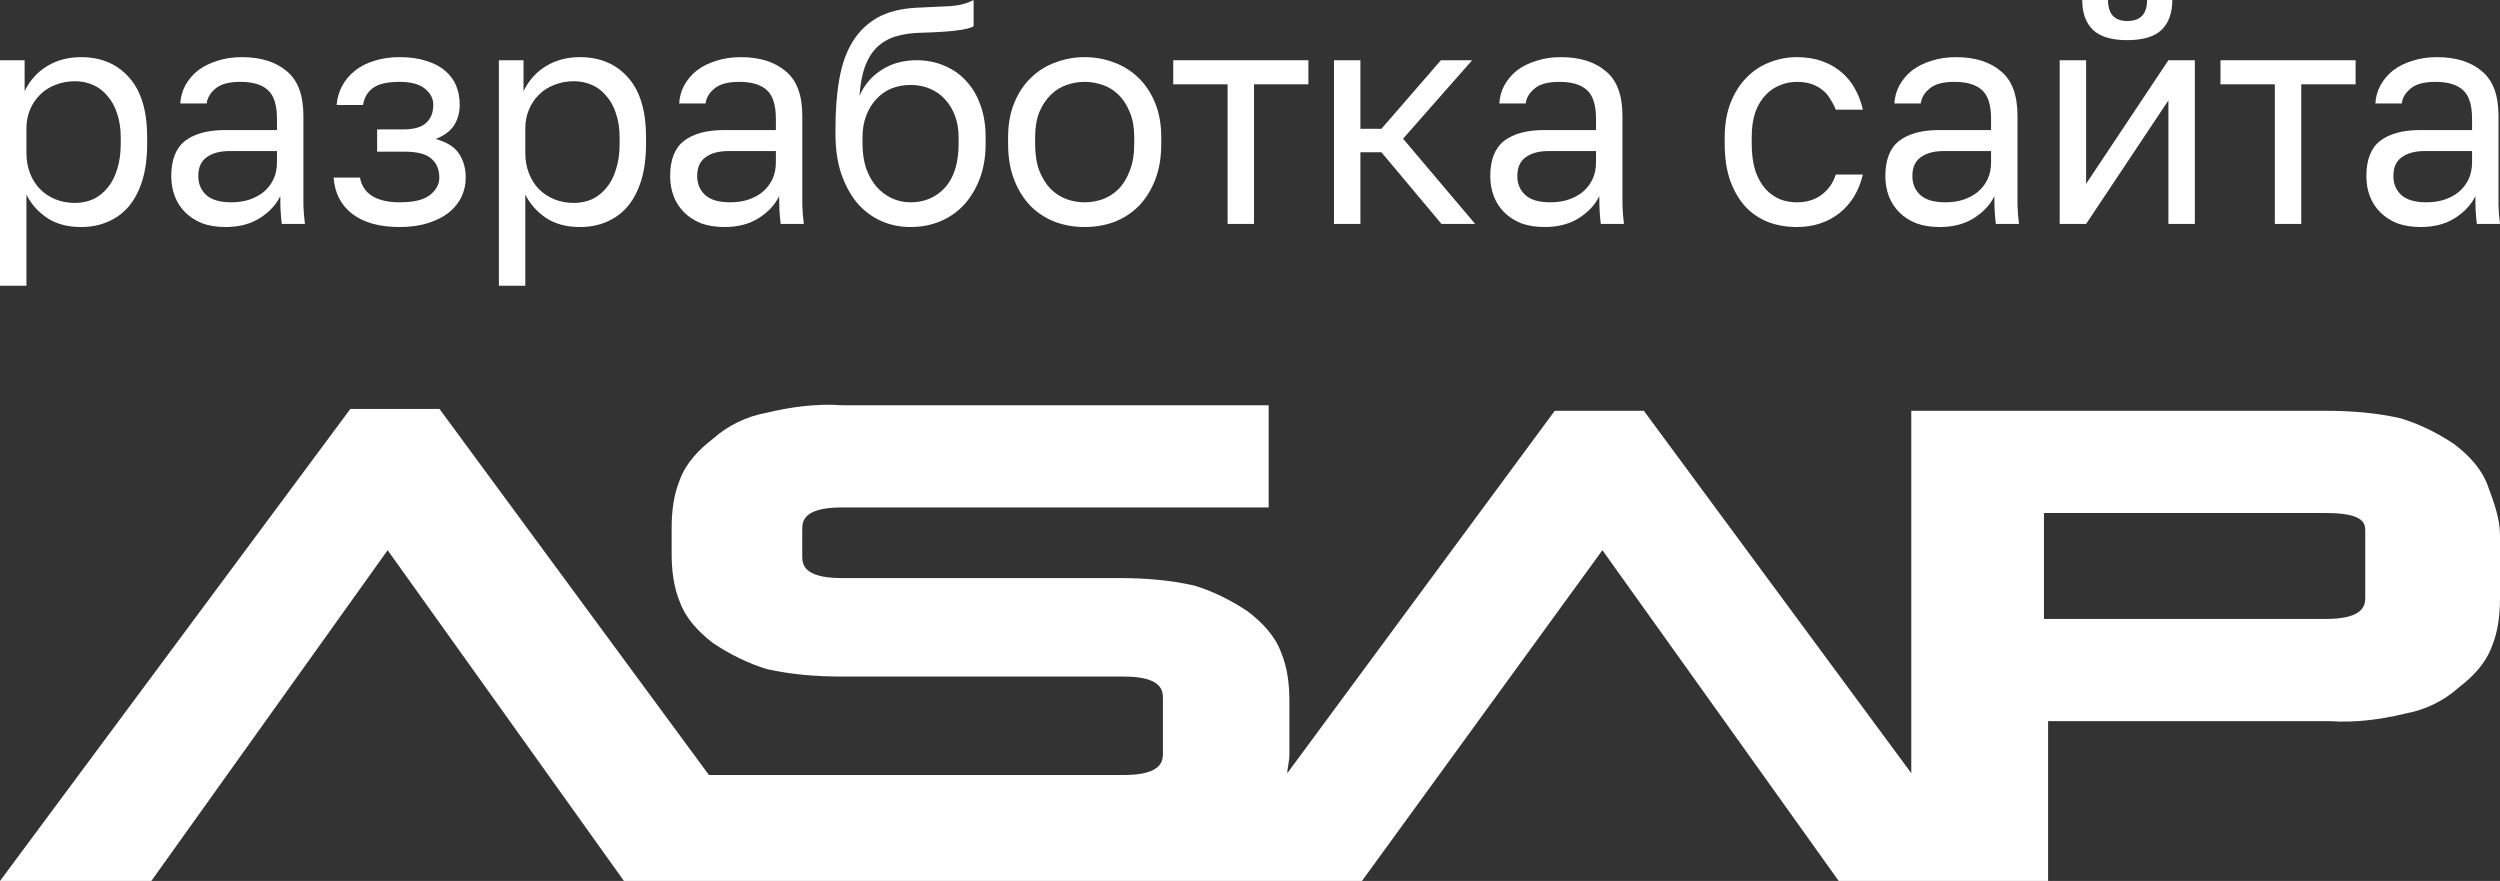 <?xml version="1.0" encoding="UTF-8"?> <svg xmlns="http://www.w3.org/2000/svg" width="105" height="37" viewBox="0 0 105 37" fill="none"><rect x="0" y="0" width="105" height="37" fill="#333333" stroke="none"/><path d="M0 2.53H1.034V3.827C1.261 3.369 1.577 3.018 1.98 2.776C2.393 2.525 2.868 2.4 3.406 2.4C4.247 2.4 4.92 2.685 5.424 3.256C5.929 3.818 6.181 4.657 6.181 5.773V6.032C6.181 6.621 6.114 7.135 5.979 7.576C5.845 8.009 5.655 8.372 5.412 8.666C5.168 8.951 4.873 9.168 4.529 9.315C4.192 9.462 3.818 9.535 3.406 9.535C2.834 9.535 2.355 9.405 1.968 9.146C1.589 8.886 1.303 8.562 1.11 8.173V12H0V2.53ZM3.154 8.523C3.423 8.523 3.675 8.471 3.91 8.368C4.146 8.255 4.348 8.095 4.516 7.888C4.693 7.68 4.827 7.421 4.92 7.109C5.021 6.798 5.071 6.439 5.071 6.032V5.773C5.071 5.401 5.021 5.068 4.92 4.774C4.827 4.48 4.693 4.234 4.516 4.035C4.348 3.827 4.146 3.671 3.91 3.568C3.675 3.464 3.423 3.412 3.154 3.412C2.851 3.412 2.573 3.464 2.321 3.568C2.069 3.663 1.854 3.801 1.678 3.983C1.501 4.156 1.362 4.363 1.261 4.605C1.161 4.848 1.11 5.107 1.11 5.384V6.422C1.11 6.733 1.161 7.018 1.261 7.278C1.362 7.537 1.501 7.758 1.678 7.939C1.854 8.121 2.069 8.264 2.321 8.368C2.573 8.471 2.851 8.523 3.154 8.523Z" fill="white"></path><path d="M9.476 9.535C9.106 9.535 8.778 9.483 8.492 9.379C8.215 9.267 7.979 9.116 7.786 8.925C7.593 8.735 7.445 8.51 7.345 8.251C7.244 7.991 7.193 7.706 7.193 7.395C7.193 6.711 7.387 6.218 7.773 5.916C8.169 5.613 8.732 5.462 9.464 5.462H11.633V4.995C11.633 4.406 11.503 4 11.242 3.775C10.99 3.55 10.607 3.438 10.095 3.438C9.615 3.438 9.266 3.533 9.048 3.723C8.829 3.905 8.707 4.112 8.682 4.346H7.572C7.588 4.069 7.66 3.814 7.786 3.581C7.921 3.338 8.097 3.131 8.316 2.958C8.543 2.785 8.812 2.651 9.123 2.556C9.434 2.452 9.779 2.4 10.158 2.4C10.948 2.4 11.575 2.595 12.037 2.984C12.508 3.364 12.743 3.991 12.743 4.865V7.654C12.743 8.017 12.743 8.337 12.743 8.614C12.752 8.882 12.773 9.146 12.807 9.405H11.835C11.81 9.206 11.793 9.021 11.785 8.848C11.776 8.666 11.772 8.463 11.772 8.238C11.596 8.601 11.31 8.908 10.915 9.159C10.519 9.41 10.04 9.535 9.476 9.535ZM9.716 8.497C9.977 8.497 10.221 8.463 10.448 8.394C10.683 8.316 10.889 8.208 11.066 8.069C11.242 7.922 11.381 7.745 11.482 7.537C11.583 7.33 11.633 7.088 11.633 6.811V6.344H9.653C9.241 6.344 8.917 6.43 8.682 6.603C8.446 6.768 8.328 7.031 8.328 7.395C8.328 7.715 8.438 7.978 8.656 8.186C8.884 8.394 9.237 8.497 9.716 8.497Z" fill="white"></path><path d="M16.786 9.535C15.945 9.535 15.284 9.354 14.805 8.99C14.326 8.627 14.061 8.117 14.01 7.459H15.12C15.179 7.797 15.352 8.056 15.638 8.238C15.932 8.411 16.315 8.497 16.786 8.497C17.366 8.497 17.786 8.398 18.047 8.199C18.316 7.991 18.451 7.745 18.451 7.459C18.451 7.122 18.341 6.858 18.123 6.668C17.904 6.469 17.526 6.37 16.987 6.37H15.839V5.436H16.912C17.374 5.436 17.702 5.345 17.896 5.163C18.098 4.982 18.198 4.726 18.198 4.398C18.198 4.138 18.081 3.914 17.845 3.723C17.61 3.533 17.256 3.438 16.786 3.438C16.273 3.438 15.898 3.524 15.663 3.697C15.436 3.862 15.297 4.099 15.247 4.411H14.137C14.162 4.125 14.238 3.862 14.364 3.619C14.498 3.369 14.679 3.152 14.906 2.971C15.133 2.789 15.402 2.651 15.713 2.556C16.033 2.452 16.39 2.4 16.786 2.4C17.215 2.4 17.584 2.452 17.896 2.556C18.215 2.651 18.48 2.789 18.69 2.971C18.901 3.144 19.056 3.351 19.157 3.594C19.258 3.836 19.308 4.104 19.308 4.398C19.308 4.726 19.229 5.016 19.069 5.267C18.909 5.509 18.652 5.699 18.299 5.838C18.77 5.968 19.098 6.175 19.283 6.461C19.468 6.746 19.561 7.079 19.561 7.459C19.561 7.745 19.502 8.013 19.384 8.264C19.266 8.515 19.09 8.735 18.854 8.925C18.627 9.107 18.337 9.254 17.984 9.366C17.639 9.479 17.24 9.535 16.786 9.535Z" fill="white"></path><path d="M20.953 2.53H21.988V3.827C22.215 3.369 22.53 3.018 22.934 2.776C23.346 2.525 23.821 2.4 24.359 2.4C25.2 2.4 25.873 2.685 26.378 3.256C26.882 3.818 27.134 4.657 27.134 5.773V6.032C27.134 6.621 27.067 7.135 26.933 7.576C26.798 8.009 26.609 8.372 26.365 8.666C26.121 8.951 25.827 9.168 25.482 9.315C25.145 9.462 24.771 9.535 24.359 9.535C23.787 9.535 23.308 9.405 22.921 9.146C22.543 8.886 22.257 8.562 22.063 8.173V12H20.953V2.53ZM24.107 8.523C24.376 8.523 24.628 8.471 24.864 8.368C25.099 8.255 25.301 8.095 25.469 7.888C25.646 7.68 25.78 7.421 25.873 7.109C25.974 6.798 26.024 6.439 26.024 6.032V5.773C26.024 5.401 25.974 5.068 25.873 4.774C25.78 4.48 25.646 4.234 25.469 4.035C25.301 3.827 25.099 3.671 24.864 3.568C24.628 3.464 24.376 3.412 24.107 3.412C23.804 3.412 23.527 3.464 23.274 3.568C23.022 3.663 22.808 3.801 22.631 3.983C22.454 4.156 22.316 4.363 22.215 4.605C22.114 4.848 22.063 5.107 22.063 5.384V6.422C22.063 6.733 22.114 7.018 22.215 7.278C22.316 7.537 22.454 7.758 22.631 7.939C22.808 8.121 23.022 8.264 23.274 8.368C23.527 8.471 23.804 8.523 24.107 8.523Z" fill="white"></path><path d="M30.43 9.535C30.06 9.535 29.732 9.483 29.446 9.379C29.168 9.267 28.933 9.116 28.739 8.925C28.546 8.735 28.399 8.51 28.298 8.251C28.197 7.991 28.146 7.706 28.146 7.395C28.146 6.711 28.34 6.218 28.727 5.916C29.122 5.613 29.685 5.462 30.417 5.462H32.587V4.995C32.587 4.406 32.456 4 32.196 3.775C31.943 3.55 31.561 3.438 31.048 3.438C30.569 3.438 30.22 3.533 30.001 3.723C29.782 3.905 29.66 4.112 29.635 4.346H28.525C28.542 4.069 28.613 3.814 28.739 3.581C28.874 3.338 29.05 3.131 29.269 2.958C29.496 2.785 29.765 2.651 30.076 2.556C30.388 2.452 30.732 2.4 31.111 2.4C31.901 2.4 32.528 2.595 32.99 2.984C33.461 3.364 33.697 3.991 33.697 4.865V7.654C33.697 8.017 33.697 8.337 33.697 8.614C33.705 8.882 33.726 9.146 33.76 9.405H32.789C32.763 9.206 32.747 9.021 32.738 8.848C32.73 8.666 32.725 8.463 32.725 8.238C32.549 8.601 32.263 8.908 31.868 9.159C31.473 9.41 30.993 9.535 30.43 9.535ZM30.669 8.497C30.93 8.497 31.174 8.463 31.401 8.394C31.637 8.316 31.843 8.208 32.019 8.069C32.196 7.922 32.334 7.745 32.435 7.537C32.536 7.33 32.587 7.088 32.587 6.811V6.344H30.606C30.194 6.344 29.87 6.43 29.635 6.603C29.399 6.768 29.282 7.031 29.282 7.395C29.282 7.715 29.391 7.978 29.61 8.186C29.837 8.394 30.19 8.497 30.669 8.497Z" fill="white"></path><path d="M38.243 9.535C37.798 9.535 37.382 9.449 36.995 9.276C36.616 9.103 36.284 8.852 35.998 8.523C35.721 8.186 35.498 7.775 35.33 7.291C35.17 6.806 35.09 6.257 35.09 5.643V5.384C35.09 4.605 35.145 3.914 35.254 3.308C35.363 2.694 35.548 2.175 35.809 1.751C36.078 1.319 36.427 0.982 36.856 0.739C37.293 0.497 37.84 0.359 38.496 0.324C39.026 0.298 39.488 0.277 39.883 0.259C40.279 0.234 40.615 0.147 40.892 0V1.103C40.758 1.181 40.51 1.241 40.148 1.284C39.795 1.328 39.307 1.358 38.685 1.375C38.281 1.384 37.924 1.436 37.613 1.531C37.31 1.626 37.049 1.777 36.831 1.985C36.62 2.192 36.452 2.465 36.326 2.802C36.208 3.131 36.133 3.537 36.099 4.022C36.301 3.563 36.612 3.2 37.032 2.932C37.453 2.664 37.941 2.53 38.496 2.53C38.925 2.53 39.316 2.608 39.669 2.763C40.022 2.91 40.325 3.122 40.577 3.399C40.838 3.676 41.04 4.017 41.183 4.424C41.326 4.822 41.397 5.271 41.397 5.773V6.032C41.397 6.569 41.317 7.053 41.157 7.485C40.998 7.909 40.779 8.277 40.501 8.588C40.224 8.891 39.892 9.124 39.505 9.289C39.118 9.453 38.698 9.535 38.243 9.535ZM38.243 8.497C38.832 8.497 39.316 8.29 39.694 7.875C40.073 7.451 40.262 6.837 40.262 6.032V5.773C40.262 5.436 40.211 5.133 40.11 4.865C40.01 4.597 39.871 4.368 39.694 4.177C39.517 3.978 39.303 3.827 39.051 3.723C38.807 3.619 38.538 3.568 38.243 3.568C37.949 3.568 37.676 3.619 37.423 3.723C37.18 3.827 36.969 3.978 36.793 4.177C36.616 4.368 36.477 4.597 36.377 4.865C36.276 5.133 36.225 5.436 36.225 5.773V6.032C36.225 6.413 36.276 6.759 36.377 7.07C36.486 7.373 36.633 7.632 36.818 7.849C37.003 8.056 37.218 8.216 37.461 8.329C37.705 8.441 37.966 8.497 38.243 8.497Z" fill="white"></path><path d="M45.556 9.535C45.127 9.535 44.72 9.466 44.333 9.328C43.946 9.181 43.605 8.964 43.311 8.679C43.017 8.385 42.781 8.017 42.605 7.576C42.428 7.135 42.34 6.621 42.34 6.032V5.773C42.34 5.219 42.428 4.731 42.605 4.307C42.781 3.883 43.017 3.533 43.311 3.256C43.605 2.971 43.946 2.759 44.333 2.621C44.72 2.474 45.127 2.4 45.556 2.4C45.985 2.4 46.393 2.474 46.78 2.621C47.167 2.759 47.507 2.971 47.802 3.256C48.096 3.533 48.332 3.883 48.508 4.307C48.685 4.731 48.773 5.219 48.773 5.773V6.032C48.773 6.621 48.685 7.135 48.508 7.576C48.332 8.017 48.096 8.385 47.802 8.679C47.507 8.964 47.167 9.181 46.78 9.328C46.393 9.466 45.985 9.535 45.556 9.535ZM45.556 8.497C45.809 8.497 46.061 8.454 46.313 8.368C46.566 8.272 46.788 8.13 46.982 7.939C47.175 7.741 47.331 7.485 47.449 7.174C47.575 6.863 47.638 6.482 47.638 6.032V5.773C47.638 5.358 47.575 5.003 47.449 4.709C47.331 4.415 47.175 4.173 46.982 3.983C46.788 3.792 46.566 3.654 46.313 3.568C46.061 3.481 45.809 3.438 45.556 3.438C45.304 3.438 45.052 3.481 44.8 3.568C44.547 3.654 44.324 3.792 44.131 3.983C43.938 4.173 43.778 4.415 43.652 4.709C43.534 5.003 43.475 5.358 43.475 5.773V6.032C43.475 6.482 43.534 6.863 43.652 7.174C43.778 7.485 43.938 7.741 44.131 7.939C44.324 8.13 44.547 8.272 44.8 8.368C45.052 8.454 45.304 8.497 45.556 8.497Z" fill="white"></path><path d="M51.559 3.542H49.276V2.53H54.952V3.542H52.669V9.405H51.559V3.542Z" fill="white"></path><path d="M56.027 2.53H57.137V5.41H58.02L60.518 2.53H61.83L58.929 5.825L61.956 9.405H60.543L58.02 6.396H57.137V9.405H56.027V2.53Z" fill="white"></path><path d="M64.876 9.535C64.505 9.535 64.177 9.483 63.892 9.379C63.614 9.267 63.379 9.116 63.185 8.925C62.992 8.735 62.845 8.51 62.744 8.251C62.643 7.991 62.592 7.706 62.592 7.395C62.592 6.711 62.786 6.218 63.173 5.916C63.568 5.613 64.131 5.462 64.863 5.462H67.033V4.995C67.033 4.406 66.902 4 66.641 3.775C66.389 3.55 66.007 3.438 65.494 3.438C65.014 3.438 64.665 3.533 64.447 3.723C64.228 3.905 64.106 4.112 64.081 4.346H62.971C62.988 4.069 63.059 3.814 63.185 3.581C63.32 3.338 63.496 3.131 63.715 2.958C63.942 2.785 64.211 2.651 64.522 2.556C64.834 2.452 65.178 2.4 65.557 2.4C66.347 2.4 66.974 2.595 67.436 2.984C67.907 3.364 68.143 3.991 68.143 4.865V7.654C68.143 8.017 68.143 8.337 68.143 8.614C68.151 8.882 68.172 9.146 68.206 9.405H67.234C67.209 9.206 67.192 9.021 67.184 8.848C67.176 8.666 67.171 8.463 67.171 8.238C66.995 8.601 66.709 8.908 66.314 9.159C65.918 9.41 65.439 9.535 64.876 9.535ZM65.115 8.497C65.376 8.497 65.62 8.463 65.847 8.394C66.082 8.316 66.288 8.208 66.465 8.069C66.641 7.922 66.78 7.745 66.881 7.537C66.982 7.33 67.033 7.088 67.033 6.811V6.344H65.052C64.64 6.344 64.316 6.43 64.081 6.603C63.845 6.768 63.728 7.031 63.728 7.395C63.728 7.715 63.837 7.978 64.056 8.186C64.283 8.394 64.636 8.497 65.115 8.497Z" fill="white"></path><path d="M75.465 9.535C75.036 9.535 74.636 9.466 74.266 9.328C73.896 9.181 73.576 8.964 73.307 8.679C73.038 8.385 72.824 8.017 72.664 7.576C72.513 7.135 72.437 6.621 72.437 6.032V5.773C72.437 5.219 72.521 4.731 72.689 4.307C72.858 3.883 73.08 3.533 73.358 3.256C73.635 2.971 73.955 2.759 74.317 2.621C74.687 2.474 75.069 2.4 75.465 2.4C75.86 2.4 76.213 2.456 76.524 2.569C76.844 2.681 77.117 2.837 77.344 3.036C77.579 3.235 77.769 3.468 77.912 3.736C78.063 4.004 78.172 4.294 78.24 4.605H77.104C77.037 4.441 76.957 4.29 76.865 4.151C76.781 4.004 76.671 3.879 76.537 3.775C76.41 3.671 76.259 3.589 76.083 3.529C75.906 3.468 75.7 3.438 75.465 3.438C75.221 3.438 74.985 3.485 74.758 3.581C74.531 3.667 74.329 3.805 74.153 3.996C73.976 4.177 73.833 4.415 73.724 4.709C73.623 5.003 73.572 5.358 73.572 5.773V6.032C73.572 6.474 73.623 6.854 73.724 7.174C73.833 7.485 73.976 7.741 74.153 7.939C74.329 8.13 74.531 8.272 74.758 8.368C74.985 8.454 75.221 8.497 75.465 8.497C75.876 8.497 76.221 8.394 76.499 8.186C76.785 7.978 76.987 7.693 77.104 7.33H78.24C78.08 8.013 77.752 8.554 77.256 8.951C76.76 9.341 76.162 9.535 75.465 9.535Z" fill="white"></path><path d="M81.468 9.535C81.098 9.535 80.77 9.483 80.484 9.379C80.207 9.267 79.971 9.116 79.778 8.925C79.584 8.735 79.437 8.51 79.336 8.251C79.235 7.991 79.185 7.706 79.185 7.395C79.185 6.711 79.378 6.218 79.765 5.916C80.16 5.613 80.724 5.462 81.455 5.462H83.625V4.995C83.625 4.406 83.495 4 83.234 3.775C82.982 3.55 82.599 3.438 82.086 3.438C81.607 3.438 81.258 3.533 81.039 3.723C80.82 3.905 80.698 4.112 80.673 4.346H79.563C79.58 4.069 79.651 3.814 79.778 3.581C79.912 3.338 80.089 3.131 80.307 2.958C80.534 2.785 80.804 2.651 81.115 2.556C81.426 2.452 81.771 2.4 82.149 2.4C82.94 2.4 83.566 2.595 84.029 2.984C84.5 3.364 84.735 3.991 84.735 4.865V7.654C84.735 8.017 84.735 8.337 84.735 8.614C84.743 8.882 84.764 9.146 84.798 9.405H83.827C83.802 9.206 83.785 9.021 83.776 8.848C83.768 8.666 83.764 8.463 83.764 8.238C83.587 8.601 83.301 8.908 82.906 9.159C82.511 9.41 82.031 9.535 81.468 9.535ZM81.708 8.497C81.968 8.497 82.212 8.463 82.439 8.394C82.675 8.316 82.881 8.208 83.057 8.069C83.234 7.922 83.373 7.745 83.474 7.537C83.575 7.33 83.625 7.088 83.625 6.811V6.344H81.645C81.233 6.344 80.909 6.43 80.673 6.603C80.438 6.768 80.32 7.031 80.32 7.395C80.32 7.715 80.429 7.978 80.648 8.186C80.875 8.394 81.228 8.497 81.708 8.497Z" fill="white"></path><path d="M86.507 2.53H87.617V7.719L91.073 2.53H92.183V9.405H91.073V4.216L87.617 9.405H86.507V2.53ZM89.345 1.686C88.689 1.686 88.21 1.544 87.907 1.258C87.604 0.964 87.453 0.545 87.453 0H88.537C88.537 0.588 88.807 0.882 89.345 0.882C89.9 0.882 90.177 0.588 90.177 0H91.237C91.237 0.545 91.086 0.964 90.783 1.258C90.48 1.544 90.001 1.686 89.345 1.686Z" fill="white"></path><path d="M95.543 3.542H93.26V2.53H98.936V3.542H96.653V9.405H95.543V3.542Z" fill="white"></path><path d="M101.67 9.535C101.3 9.535 100.972 9.483 100.686 9.379C100.408 9.267 100.173 9.116 99.98 8.925C99.786 8.735 99.639 8.51 99.538 8.251C99.437 7.991 99.387 7.706 99.387 7.395C99.387 6.711 99.58 6.218 99.967 5.916C100.362 5.613 100.926 5.462 101.657 5.462H103.827V4.995C103.827 4.406 103.697 4 103.436 3.775C103.184 3.55 102.801 3.438 102.288 3.438C101.809 3.438 101.46 3.533 101.241 3.723C101.022 3.905 100.9 4.112 100.875 4.346H99.765C99.782 4.069 99.853 3.814 99.98 3.581C100.114 3.338 100.291 3.131 100.509 2.958C100.736 2.785 101.005 2.651 101.317 2.556C101.628 2.452 101.973 2.4 102.351 2.4C103.141 2.4 103.768 2.595 104.231 2.984C104.701 3.364 104.937 3.991 104.937 4.865V7.654C104.937 8.017 104.937 8.337 104.937 8.614C104.945 8.882 104.966 9.146 105 9.405H104.029C104.003 9.206 103.987 9.021 103.978 8.848C103.97 8.666 103.966 8.463 103.966 8.238C103.789 8.601 103.503 8.908 103.108 9.159C102.713 9.41 102.233 9.535 101.67 9.535ZM101.909 8.497C102.17 8.497 102.414 8.463 102.641 8.394C102.877 8.316 103.083 8.208 103.259 8.069C103.436 7.922 103.575 7.745 103.675 7.537C103.776 7.33 103.827 7.088 103.827 6.811V6.344H101.846C101.434 6.344 101.111 6.43 100.875 6.603C100.64 6.768 100.522 7.031 100.522 7.395C100.522 7.715 100.631 7.978 100.85 8.186C101.077 8.394 101.43 8.497 101.909 8.497Z" fill="white"></path><path d="M104.478 20.376C104.216 19.674 103.694 19.128 103.085 18.659C102.388 18.191 101.604 17.801 100.821 17.567C99.776 17.332 98.731 17.254 97.687 17.254H80.274V32.473L69.042 17.254H65.299L54.067 32.473C54.067 32.239 54.154 32.005 54.154 31.693V29.43C54.154 28.727 54.067 28.025 53.806 27.4C53.545 26.698 53.022 26.152 52.413 25.683C51.716 25.215 50.933 24.825 50.149 24.591C49.105 24.357 48.06 24.279 47.015 24.279H35.348C33.694 24.279 33.694 23.654 33.694 23.342V22.249C33.694 21.937 33.694 21.313 35.348 21.313H53.284V17.02H35.348C34.303 16.942 33.172 17.098 32.214 17.332C31.343 17.489 30.56 17.879 29.95 18.425C29.341 18.893 28.818 19.44 28.557 20.142C28.296 20.767 28.209 21.469 28.209 22.171V23.264C28.209 23.966 28.296 24.669 28.557 25.293C28.818 25.996 29.341 26.542 29.95 27.01C30.647 27.478 31.43 27.869 32.214 28.103C33.259 28.337 34.303 28.415 35.348 28.415H47.189C48.843 28.415 48.843 29.039 48.843 29.352V31.615C48.843 31.927 48.843 32.551 47.189 32.551H29.776L18.458 17.176H14.714L0 37H6.356L16.281 23.108L26.206 37H57.202L67.301 23.108L77.226 37H86.02V30.288H97.861C98.906 30.366 100.037 30.21 100.995 29.976C101.866 29.82 102.649 29.43 103.259 28.883C103.868 28.415 104.391 27.869 104.652 27.166C104.913 26.542 105 25.84 105 25.137V22.483C105 21.781 104.739 21.079 104.478 20.376ZM99.341 22.327V25.059C99.341 25.371 99.341 25.996 97.687 25.996H85.846V21.547H97.687C99.341 21.547 99.341 22.015 99.341 22.327Z" fill="white"></path></svg> 